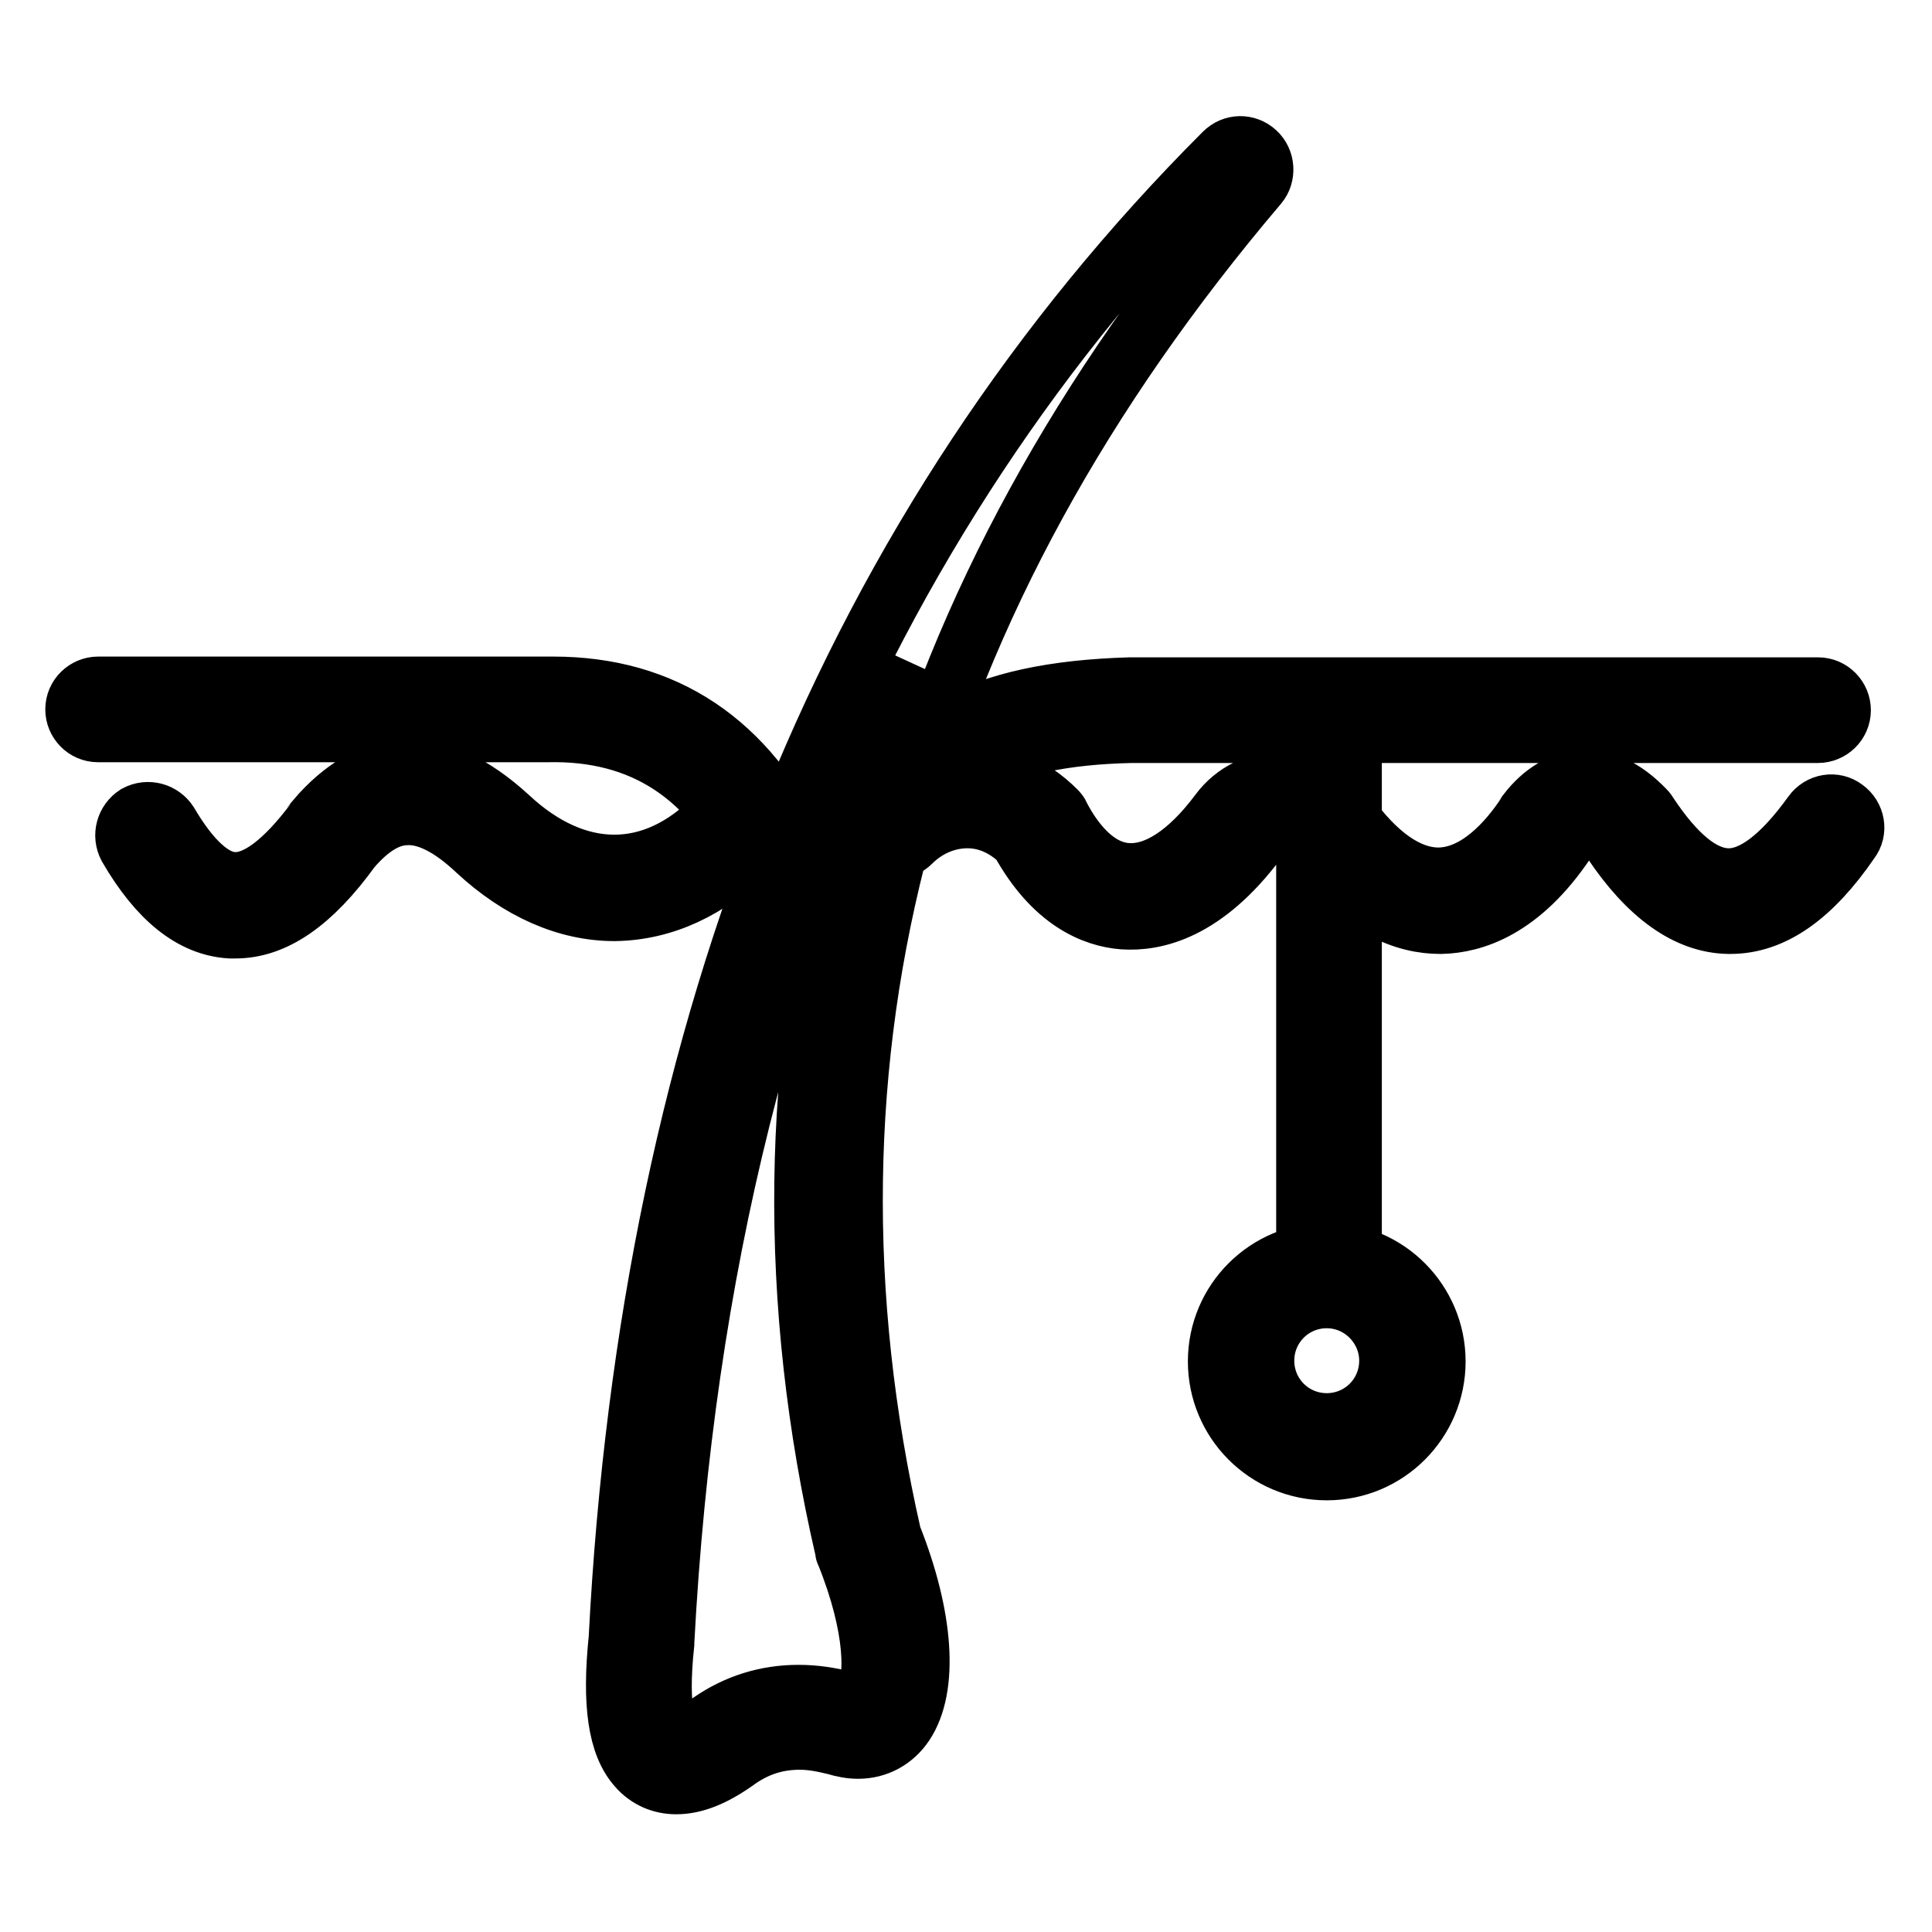 <?xml version="1.0" encoding="utf-8"?>
<!-- Svg Vector Icons : http://www.onlinewebfonts.com/icon -->
<!DOCTYPE svg PUBLIC "-//W3C//DTD SVG 1.1//EN" "http://www.w3.org/Graphics/SVG/1.1/DTD/svg11.dtd">
<svg version="1.1" xmlns="http://www.w3.org/2000/svg" xmlns:xlink="http://www.w3.org/1999/xlink" x="0px" y="0px" viewBox="0 0 256 256" enable-background="new 0 0 256 256" xml:space="preserve">
<g> <path stroke-width="8" fill-opacity="0" stroke="#000000"  d="M103,116.9c-1.1,0-2.2-0.6-2.8-1.7c-5.9-12.5-15-18.5-27.7-18.2c0,0,0,0-0.1,0H13c-1.7,0-3-1.4-3-3 c0-1.7,1.4-3,3-3h59.4c0.3,0,0.6,0,0.9,0c14.7,0,25.7,7.3,32.5,21.7c0.7,1.5,0.1,3.3-1.4,4.1C103.9,116.8,103.4,116.9,103,116.9z  M115.3,116.8c-0.4,0-0.7-0.1-1.1-0.2c-1.6-0.6-2.4-2.3-1.8-3.9c2.8-7.5,7.3-12.9,13.7-16.4c5.9-3.3,13.6-4.9,23.6-5.2 c0,0,0,0,0.1,0h91.1c1.7,0,3,1.4,3,3c0,1.7-1.4,3-3,3h-91c-17.8,0.4-27.2,5.6-31.6,17.6C117.7,116,116.6,116.8,115.3,116.8z  M31.2,123c-0.2,0-0.4,0-0.7,0c-5-0.3-9.5-3.9-13.5-10.8c-0.8-1.5-0.3-3.3,1.1-4.2c1.5-0.8,3.3-0.3,4.2,1.1c2,3.4,5.1,7.6,8.6,7.8 c3.1,0.2,6.8-2.6,10.9-8.1c0-0.1,0.1-0.1,0.1-0.2c3.5-4.1,7.4-6.4,11.5-6.6c4.5-0.3,9.2,1.9,14,6.3c9,8.4,19.2,8.4,27.4,0 c1.2-1.2,3.1-1.2,4.3-0.1c1.2,1.2,1.2,3.1,0.1,4.3c-5.2,5.3-11.3,8.1-17.7,8.2c0,0,0,0-0.1,0c-6.3,0-12.6-2.8-18.2-8 c-3.5-3.3-6.7-4.9-9.5-4.7c-2.4,0.1-4.8,1.6-7.2,4.4C41.3,119.6,36.3,123,31.2,123z M229.3,122.4c-0.1,0-0.2,0-0.3,0 c-5.4-0.1-10.6-3.8-15.4-11c-1.3-1.3-2.5-1.9-3.4-1.9c-1,0.1-2,1-2.7,1.9c-6,9-12.3,10.9-16.5,11c-0.1,0-0.1,0-0.2,0 c-4.3,0-10.7-1.9-17.2-11c-0.8-1.1-2-1.7-3.5-1.7c-1.5,0-2.8,0.6-3.6,1.7c-6.9,9.2-13.4,10.7-17.7,10.4c-3.8-0.3-9.2-2.4-13.6-10.4 c-2-1.9-4.4-3-7-3c-2.7,0-5.4,1.1-7.5,3.2c-1.2,1.2-3.1,1.2-4.3,0c-1.2-1.2-1.2-3.1,0-4.3c3.3-3.3,7.5-5,11.9-5 c4.3,0.1,8.4,1.9,11.6,5.1c0.2,0.2,0.4,0.4,0.5,0.7c1.7,3.3,4.7,7.3,8.9,7.6c3.9,0.3,8.2-2.5,12.3-8c0,0,0,0,0,0 c2-2.7,5.1-4.2,8.5-4.1c3.3,0,6.4,1.6,8.3,4.2c0,0,0,0,0,0c3.9,5.5,8.1,8.5,12.2,8.5c0,0,0.1,0,0.1,0c5-0.1,9.1-4.6,11.6-8.4 c0-0.1,0.1-0.1,0.1-0.2c2.1-2.7,4.5-4.1,7.2-4.3c2.8-0.2,5.6,1.1,8.3,3.9c0.1,0.1,0.3,0.3,0.4,0.5c3.7,5.6,7.2,8.5,10.6,8.6 c3.4,0.1,7.2-2.8,11.3-8.5c1-1.4,2.9-1.7,4.2-0.7c1.4,1,1.7,2.9,0.7,4.2C240.1,118.7,234.9,122.4,229.3,122.4z M89.6,236.4 c-2,0-3.8-0.8-5.1-2.3c-2.6-2.9-3.4-8.3-2.5-17c2.1-40.8,9.9-78,23.2-110.6c13.3-32.7,32.5-61.7,57-86.2c1.2-1.2,3-1.2,4.2-0.1 c1.2,1.1,1.3,3,0.3,4.2c-46.8,55.1-63.1,115.4-48.6,179.1c4.3,10.8,4.9,20.1,1.7,24.9c-1.4,2.1-3.6,3.3-6.1,3.3c-1,0-2-0.2-3-0.5 c-1.6-0.4-3.2-0.7-4.7-0.7c-3,0-5.6,0.8-8.1,2.5C94.6,235.4,92,236.4,89.6,236.4z M120.5,87.9c-19.1,37.2-29.9,80.6-32.5,129.7 c0,0.1,0,0.1,0,0.2c-1,9.3,0.5,11.8,1,12.3c0.2,0.2,0.3,0.3,0.6,0.3c0.5,0,1.8-0.2,4.5-2.1c0,0,0,0,0.1-0.1 c3.5-2.4,7.4-3.6,11.6-3.6c2.1,0,4.2,0.3,6.4,0.9c0.1,0,0.1,0,0.2,0.1c0.4,0.1,0.8,0.2,1.1,0.2c0.4,0,0.7-0.1,1-0.6 c1.6-2.4,1.6-9.5-2.4-19.4c-0.1-0.1-0.1-0.3-0.1-0.4c-3.8-16.4-5.6-32.8-5.4-48.7c0.2-15.9,2.4-31.7,6.5-47.1 C115.2,102.2,117.6,95,120.5,87.9z M176.1,171c-1.7,0-3-1.4-3-3V95.5c0-1.7,1.4-3,3-3c1.7,0,3,1.4,3,3V168 C179.1,169.7,177.7,171,176.1,171z M175.8,194.8c-8,0-14.4-6.5-14.4-14.4c0-8,6.5-14.4,14.4-14.4c8,0,14.4,6.5,14.4,14.4 C190.2,188.3,183.8,194.8,175.8,194.8z M175.8,172c-4.6,0-8.3,3.7-8.3,8.3c0,4.6,3.7,8.3,8.3,8.3s8.3-3.7,8.3-8.3 C184.1,175.8,180.4,172,175.8,172z"/></g>
</svg>